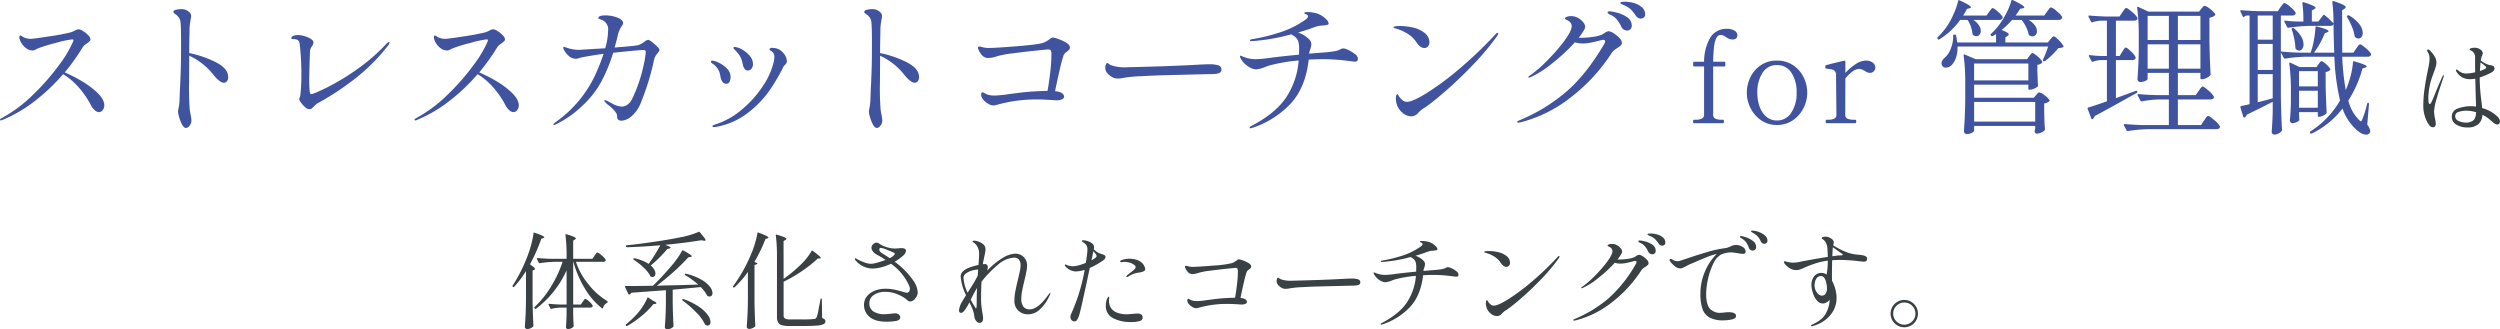<svg xmlns="http://www.w3.org/2000/svg" width="859.428" height="113.189" viewBox="0 0 859.428 113.189">
  <g id="グループ_78548" data-name="グループ 78548" transform="translate(-531 -4134.655)">
    <path id="パス_143235" data-name="パス 143235" d="M-248.184-17.172a32.29,32.29,0,0,1-4.032,5.364q-.18.252-.4.072l-.072-.036q-.252-.18-.072-.4A54.378,54.378,0,0,0-247.5-22.752a34.744,34.744,0,0,0,1.17-3.726,28.058,28.058,0,0,0,.738-3.654q.036-.324.36-.216,3.348,1.116,3.348,1.584,0,.144-.324.252l-.684.216a61.017,61.017,0,0,1-3.924,8.82,14.038,14.038,0,0,1,1.332,1.008q.4.36.4.576,0,.18-.324.324l-.5.216V-6.66q.072,4.5.288,8.244a.488.488,0,0,1-.144.36,2.955,2.955,0,0,1-.882.576,2.654,2.654,0,0,1-1.1.252.86.86,0,0,1-.576-.216.647.647,0,0,1-.252-.5q.144-2.124.252-4.122t.144-5.238Zm23.58-5.292q.144-.18.342-.486a2.851,2.851,0,0,1,.342-.45.415.415,0,0,1,.288-.144,4.12,4.12,0,0,1,1.44.972,5.993,5.993,0,0,1,1.4,1.476.622.622,0,0,1-.036.36.857.857,0,0,1-.828.4h-9.36a24.749,24.749,0,0,0,4.356,7.794,24.707,24.707,0,0,0,6.372,5.67.3.3,0,0,1,.18.252.44.44,0,0,1-.252.4A2.776,2.776,0,0,0-221.688-4.5q-.144.324-.4.108a24.4,24.4,0,0,1-5.868-6.786,35.5,35.5,0,0,1-3.924-9.162h-.072V-5.652h2.628l.648-.972q.108-.144.306-.414a3.684,3.684,0,0,1,.342-.414.415.415,0,0,1,.288-.144q.288,0,1.26.882a5.7,5.7,0,0,1,1.224,1.386l.036.144a.463.463,0,0,1-.27.432,1.4,1.4,0,0,1-.666.144h-5.8v2.2l.036,1.332q.036,1.512.144,2.664a.583.583,0,0,1-.108.36,1.785,1.785,0,0,1-.774.576,2.582,2.582,0,0,1-1.062.252.663.663,0,0,1-.54-.216.763.763,0,0,1-.18-.5q.144-1.62.216-4.176V-4.608h-1.98a14.5,14.5,0,0,0-3.2.432q-.288.072-.36-.144l-.648-1.26a.208.208,0,0,1-.036-.144q0-.18.288-.18,1.728.18,3.888.252h2.052V-17.424a34.062,34.062,0,0,1-4.428,7.272,33.948,33.948,0,0,1-6.084,5.94.283.283,0,0,1-.4-.036l-.108-.108a.27.27,0,0,1,0-.432,33.334,33.334,0,0,0,5.67-7.038,41.234,41.234,0,0,0,3.978-8.514h-2.844a36.637,36.637,0,0,0-5,.468h-.108a.3.3,0,0,1-.252-.18l-.612-1.26a.208.208,0,0,1-.036-.144q0-.18.252-.18,1.98.18,4.392.252h5.58v-1.152a55.8,55.8,0,0,0-.4-7.02v-.072q0-.288.324-.18a17.848,17.848,0,0,1,2.52.846q.72.342.72.594,0,.18-.288.36l-.612.4v6.228h6.624Zm24.264-3.708q1.872.648,1.872.972,0,.18-.432.288l-.72.18a37.578,37.578,0,0,1-2.61,2.862,40.687,40.687,0,0,1-3.078,2.79,4.879,4.879,0,0,1,1.224,1.422,2.9,2.9,0,0,1,.4,1.35,1.323,1.323,0,0,1-.27.846.889.889,0,0,1-.738.342,1.467,1.467,0,0,1-.5-.108.281.281,0,0,1-.252-.252,11.362,11.362,0,0,0-2.358-2.952,21.531,21.531,0,0,0-3.366-2.628q-.216-.18-.108-.36a.359.359,0,0,1,.36-.144,14.3,14.3,0,0,1,4.9,1.944A57,57,0,0,0-202-26.028q-6.3.54-11.484.684a.322.322,0,0,1-.324-.288V-25.7a.282.282,0,0,1,.252-.324q4.536-.468,9.63-1.224t9.342-1.62a28.294,28.294,0,0,0,5.76-1.764.208.208,0,0,1,.144-.036.311.311,0,0,1,.252.144q1.08,1.3,1.53,1.89a1.835,1.835,0,0,1,.45.846q0,.288-.576.18l-.936-.144Q-192.888-26.928-200.34-26.172Zm-.288,13.968q5.508-.108,11.628-.324a28.511,28.511,0,0,0-4.464-3.24q-.252-.108-.072-.36a.29.29,0,0,1,.4-.108,19.548,19.548,0,0,1,5.2,2,10.075,10.075,0,0,1,2.952,2.43,3.817,3.817,0,0,1,.918,2.2,1.306,1.306,0,0,1-.27.864.909.909,0,0,1-.738.324,1.85,1.85,0,0,1-.576-.108.281.281,0,0,1-.252-.252,12.748,12.748,0,0,0-2.2-2.88q-2.844.288-9.648.9V-6.48q.072,4.5.288,8.172a.488.488,0,0,1-.144.36,2.757,2.757,0,0,1-.864.558,3.05,3.05,0,0,1-1.224.234.751.751,0,0,1-.522-.216.666.666,0,0,1-.234-.5q.144-1.872.234-3.672t.126-4.536v-4.5l-11.844.864a1.65,1.65,0,0,1-.684.612.147.147,0,0,1-.108.036.255.255,0,0,1-.252-.18l-1.152-2.448a.238.238,0,0,1-.018-.234.212.212,0,0,1,.2-.09q5.436,0,9.432-.108,3.1-3.024,6.012-6.444a34.467,34.467,0,0,0,2.214-2.772,23.926,23.926,0,0,0,1.746-2.772q.18-.288.432-.108,2.916,1.512,2.916,1.98,0,.18-.432.252l-.756.108a62.023,62.023,0,0,1-4.95,4.9q-2.97,2.664-5.886,4.86ZM-206.46-7.92q.108-.288.36-.108l1.548,1.044q1.224.54,1.224.864,0,.18-.4.252l-.648.072A28.08,28.08,0,0,1-208.3-1.854a32.556,32.556,0,0,1-5.076,3.546q-.216.18-.4-.072l-.036-.072q-.18-.252.036-.4A33.007,33.007,0,0,0-210.2-2.2,21.686,21.686,0,0,0-208.044-5,18.729,18.729,0,0,0-206.46-7.92Zm12.1.864q-.252-.18-.072-.36a.365.365,0,0,1,.4-.108,22.767,22.767,0,0,1,5.364,2.664,11.745,11.745,0,0,1,3.006,2.844A4.482,4.482,0,0,1-184.752.36a1.365,1.365,0,0,1-.27.9.871.871,0,0,1-.7.324,1.92,1.92,0,0,1-.684-.18,1.228,1.228,0,0,1-.252-.252,14.967,14.967,0,0,0-3.1-4.212A37.078,37.078,0,0,0-194.364-7.056Zm22.464-9.792a33.912,33.912,0,0,1-4.572,5.256.3.3,0,0,1-.432,0l-.036-.036a.262.262,0,0,1,0-.4,52.29,52.29,0,0,0,6.084-10.8,30.167,30.167,0,0,0,1.332-3.654,29.367,29.367,0,0,0,.9-3.69q.036-.324.36-.216,3.42,1.26,3.42,1.692,0,.18-.324.288l-.684.216a52.888,52.888,0,0,1-3.816,7.884l.792.324a.465.465,0,0,1,.2.162q.054.09-.054.2a1.852,1.852,0,0,1-.9.36V-6.624q.072,4.5.288,8.244a.488.488,0,0,1-.144.36,3.767,3.767,0,0,1-.936.522,2.807,2.807,0,0,1-1.044.234.86.86,0,0,1-.576-.216.647.647,0,0,1-.252-.5q.144-2.124.252-4.122t.144-5.238Zm12.276,2.376a47.029,47.029,0,0,0,5.4-4.428,21.976,21.976,0,0,0,4.212-5.148q.18-.288.4-.072,2.772,2.016,2.772,2.484,0,.144-.36.144h-.648a41.529,41.529,0,0,1-5.238,4.176,49.5,49.5,0,0,1-6.534,3.816V-1.98a1.261,1.261,0,0,0,.468,1.116,3.442,3.442,0,0,0,1.8.324h4.176a33.578,33.578,0,0,0,4.068-.144.919.919,0,0,0,.522-.18,1.429,1.429,0,0,0,.306-.432,12.241,12.241,0,0,0,.648-2.556q.4-2.088.54-2.736l.144-.864q.036-.252.252-.252t.216.288l.108,6.408a2.686,2.686,0,0,1,.882.486.851.851,0,0,1,.234.63,1.074,1.074,0,0,1-.648.99,6.79,6.79,0,0,1-2.34.486q-1.692.144-5,.144h-4.392a9.351,9.351,0,0,1-2.556-.27A2.123,2.123,0,0,1-161.5.5a3.83,3.83,0,0,1-.4-1.908V-22.392a55.8,55.8,0,0,0-.4-7.02v-.072q0-.288.324-.18a22.383,22.383,0,0,1,2.592.864q.72.324.72.576,0,.18-.324.36l-.648.4Zm44.64.648a7.882,7.882,0,0,1,1.476,3.96,3.39,3.39,0,0,1-.846,2.106A2.34,2.34,0,0,1-116.136-6.7a1.452,1.452,0,0,1-1.008-.5,11.629,11.629,0,0,0-3.186-1.926,10.611,10.611,0,0,0-4.266-.882,6.783,6.783,0,0,0-4.05,1.08,3.382,3.382,0,0,0-1.494,2.88,3.19,3.19,0,0,0,1.332,2.736,6.84,6.84,0,0,0,4.032.972q.432,0,2.3-.18a8.777,8.777,0,0,1,1.116-.108,1.949,1.949,0,0,1,1.368.432,1.3,1.3,0,0,1,.468.972q0,1.008-1.728,1.26a21.108,21.108,0,0,1-2.988.216q-4-.036-5.868-1.692a5.261,5.261,0,0,1-1.872-4.1,4.536,4.536,0,0,1,1.044-2.988,6.494,6.494,0,0,1,2.718-1.908,9.736,9.736,0,0,1,3.546-.648,15.171,15.171,0,0,1,2.97.27q1.35.27,2.934.738a6.894,6.894,0,0,0,1.476.36.954.954,0,0,0,.774-.378,1.467,1.467,0,0,0,.306-.954,2.725,2.725,0,0,0-.216-1.008,18.335,18.335,0,0,0-6.3-7.632,15.378,15.378,0,0,1-3.474,1.278,13.018,13.018,0,0,1-2.754.378,7.477,7.477,0,0,1-3.222-.72,7.73,7.73,0,0,1-2.61-1.98,1.3,1.3,0,0,1-.36-.612q0-.216.18-.216a.94.94,0,0,1,.378.162q.27.162.414.234a18.135,18.135,0,0,0,2.376,1.044,6.753,6.753,0,0,0,2.232.468,9.011,9.011,0,0,0,2.124-.4q1.44-.4,2.88-.936-1.4-.936-2.25-1.4t-.918-.5a3.986,3.986,0,0,1-1.242-1.1,2.1,2.1,0,0,1-.45-1.206,1.652,1.652,0,0,1,.558-1.17,1.685,1.685,0,0,1,1.206-.558,1.166,1.166,0,0,1,.72.216,10.027,10.027,0,0,0,2.718,1.314,9.683,9.683,0,0,0,2.934.486l1.152-.072.9-.072q1.692,0,1.692.936a2.517,2.517,0,0,1-1.044,1.692,16.753,16.753,0,0,1-2.844,2.052A26.717,26.717,0,0,1-114.984-13.824ZM-125.5-23.112q.9.54,2.34,1.512a5.352,5.352,0,0,0,1.548-1.044.871.871,0,0,0,.216-.468q0-.216-.324-.36-1.08-.5-2.556-1.08a7.311,7.311,0,0,0-1.908-.576q-.54,0-.54.612Q-126.72-23.832-125.5-23.112ZM-67.968-9.648q.072,0,.072.108a3.048,3.048,0,0,1-.324.864,14.316,14.316,0,0,1-3.672,5.04A5.949,5.949,0,0,1-75.42-2.3a4.779,4.779,0,0,1-3.564-1.314,4.546,4.546,0,0,1-1.3-3.33,17.267,17.267,0,0,1,.306-3.132q.306-1.656.918-4.176.468-1.944.684-3.024a9.735,9.735,0,0,0,.216-1.872,2.936,2.936,0,0,0-.576-1.944,2,2,0,0,0-1.62-.684,9.036,9.036,0,0,0-5.562,2.43,37.659,37.659,0,0,0-5.67,5.85q-.144,3.06-.144,5.76,0,1.44.072,2.088.108,1.116.4,2.952a9.779,9.779,0,0,1,.216,1.728q0,1.62-1.26,1.62a1.483,1.483,0,0,1-1.08-.63A2.71,2.71,0,0,1-94.032-1.4a11.07,11.07,0,0,0-.324-1.746A12.442,12.442,0,0,0-95.076-5l-.684-1.4a17.908,17.908,0,0,1-1.656,2.772q-.648.828-1.152.828-.756,0-.756-.864a7.159,7.159,0,0,1,1.08-2.988q.9-1.548,1.332-2.232a17.62,17.62,0,0,1-1.836-6.264,2.54,2.54,0,0,1,.252-1.26,4,4,0,0,1,.9-.972,7.219,7.219,0,0,1,2.07-1.062,18.9,18.9,0,0,1,2.9-.81q.216-2.448.216-3.924a4.881,4.881,0,0,0-1.008-3.024,5.676,5.676,0,0,0-.738-.666q-.522-.414-.522-.522t.162-.162a1.074,1.074,0,0,1,.342-.054,3.133,3.133,0,0,1,.828.108A5.445,5.445,0,0,1-91.134-26.5a2.269,2.269,0,0,1,.918,1.872,6.846,6.846,0,0,1-.126,1.17q-.126.7-.306,1.422l-.144.72q-.072.36-.144.684a4.856,4.856,0,0,0-.108.576q-.036.288-.072.54a4.417,4.417,0,0,1,.612-.036.939.939,0,0,1,1.08,1.044,3.876,3.876,0,0,1-.216,1.224A25.044,25.044,0,0,1-84.2-21.744a9.005,9.005,0,0,1,4.212-1.4,4.018,4.018,0,0,1,2.88,1.134,4.008,4.008,0,0,1,1.188,3.042,11.573,11.573,0,0,1-.27,2.142q-.27,1.35-.594,2.718-.54,2.232-.828,3.708A14.35,14.35,0,0,0-77.9-7.668a4.415,4.415,0,0,0,.72,2.754A2.661,2.661,0,0,0-74.952-4q2.772,0,6.336-5Q-68.112-9.648-67.968-9.648ZM-97.776-14.8a13.915,13.915,0,0,0,1.4,5.076l.576-.9a48.2,48.2,0,0,0,2.7-4.536l.216-.468.144-2.052h-.144a7.46,7.46,0,0,0-1.89.324,6.677,6.677,0,0,0-2.088.972A1.9,1.9,0,0,0-97.776-14.8ZM-93.492-4.32q.144,0,.2-.54t.054-1.728q0-2.448.108-4.752-.936,1.512-2.16,4,.5,1.008,1.08,1.944.144.216.4.648T-93.492-4.32Zm43.38-18.648a4.248,4.248,0,0,1,.882.4.642.642,0,0,1,.27.576,1.537,1.537,0,0,1-.756,1.116,24.366,24.366,0,0,1-4.644,2.628Q-57.42-3.816-58-2.016a6.411,6.411,0,0,1-.756,1.674,1.027,1.027,0,0,1-.828.486A1.411,1.411,0,0,1-60.588-.27,1.5,1.5,0,0,1-61.02-1.4a2.49,2.49,0,0,1,.288-1.116,63.187,63.187,0,0,0,4.608-15.048,11.788,11.788,0,0,1-3.168.54,5.042,5.042,0,0,1-3.42-1.728.689.689,0,0,1-.252-.432.191.191,0,0,1,.216-.216,1.382,1.382,0,0,1,.54.18,5.12,5.12,0,0,0,2.016.4,7.612,7.612,0,0,0,2.2-.36,23.8,23.8,0,0,0,2.268-.792q.216-1.3.468-3.312a9,9,0,0,0,.072-1.116,3.137,3.137,0,0,0-.306-1.6,4.727,4.727,0,0,0-1.314-1.17q-.288-.18-.288-.36,0-.216.468-.216a4.818,4.818,0,0,1,1.026.144,5.612,5.612,0,0,1,1.1.36,4.607,4.607,0,0,1,1.188.792,1.668,1.668,0,0,1,.4,1.224,4.417,4.417,0,0,1-.072.576,6.918,6.918,0,0,0,1.512,1.188A11.358,11.358,0,0,0-50.112-22.968Zm-3.672,2.124q1.764-.972,1.764-1.476a1.124,1.124,0,0,0-.27-.648q-.27-.36-.846-1.044l-.36,1.8Zm16.92.5a3.677,3.677,0,0,1,1.134,1.26,2.782,2.782,0,0,1,.414,1.26q0,.72-1.4,1.044a9.215,9.215,0,0,1-1.008.18,9.338,9.338,0,0,0-1.3.288,9.19,9.19,0,0,0-1.188.5,6.075,6.075,0,0,0-.972.576.911.911,0,0,1-.432.144q-.18,0-.18-.144a.645.645,0,0,1,.18-.4q.18-.18.972-.792a16.389,16.389,0,0,0,1.494-1.206,1.41,1.41,0,0,0,.558-.918q0-.36-.5-.72a4.633,4.633,0,0,0-1.656-.81,6.506,6.506,0,0,0-1.62-.234,4,4,0,0,0-.72.054q-.288.054-.324.054-.5,0-.5-.288,0-.252.468-.432a7.889,7.889,0,0,1,2.7-.468,8.164,8.164,0,0,1,2.214.288A5.29,5.29,0,0,1-36.864-20.34ZM-38.088-2.556q1.332,0,1.656.576a1.2,1.2,0,0,1,.252.756A1.272,1.272,0,0,1-37.242.036a10.309,10.309,0,0,1-2.9.324A12.886,12.886,0,0,1-46.4-.99a4.62,4.62,0,0,1-2.448-4.374,5.9,5.9,0,0,1,.126-1.26,3.854,3.854,0,0,1,.234-.792,4.078,4.078,0,0,1,.324-.648q.18-.288.36-.288.144,0,.144.252l-.072.648a4.11,4.11,0,0,0-.036.576,5.045,5.045,0,0,0,.288,1.584A3.749,3.749,0,0,0-46.4-3.708,4.892,4.892,0,0,0-44.514-2.7a9.426,9.426,0,0,0,2.862.4q.4,0,1.908-.144.5-.036.936-.072T-38.088-2.556ZM-3.132-21.2a5.791,5.791,0,0,1,1.4.378,10.194,10.194,0,0,1,1.962.918q.882.54.882,1.152a.842.842,0,0,1-.216.594,4.233,4.233,0,0,1-.612.522,2.023,2.023,0,0,0-.72.792,37.713,37.713,0,0,0-.99,3.69q-.594,2.574-1.134,5.238,2.232.216,2.232,1.4,0,.36-.522.612a3.317,3.317,0,0,1-1.422.252l-1.044-.072q-.5-.036-1.6-.09t-1.854-.054a35.937,35.937,0,0,0-10.476,1.4,1.827,1.827,0,0,1-.5.072,2.724,2.724,0,0,1-1.4-.432,4.433,4.433,0,0,1-1.206-1.044,1.9,1.9,0,0,1-.486-1.152q0-.612.324-.612a.829.829,0,0,1,.324.108A5.174,5.174,0,0,0-19.026-7a6.068,6.068,0,0,0,1.6.162,27.638,27.638,0,0,0,3.456-.36l3.168-.4q2.808-.324,6.372-.4.36-1.872.666-4.518a39.246,39.246,0,0,0,.306-4.338A2.845,2.845,0,0,0-3.6-17.982q-.144-.27-.72-.27-.936.072-3.474.342t-5.292.63a23.747,23.747,0,0,0-3.726.684,8.147,8.147,0,0,1-2.2.468,2.137,2.137,0,0,1-1.386-.45,4.536,4.536,0,0,1-1.1-1.6,1.16,1.16,0,0,1-.144-.5q0-.288.36-.288a1.777,1.777,0,0,1,.54.108,6.369,6.369,0,0,0,1.62.252q1.8,0,7.11-.432a37.7,37.7,0,0,0,6.426-.828,5.191,5.191,0,0,0,1.242-.612q.45-.324.522-.36A1.248,1.248,0,0,1-3.132-21.2ZM13.032-11.052a2.633,2.633,0,0,1-1.476-.36,4.249,4.249,0,0,1-1.17-.972,2.012,2.012,0,0,1-.522-1.332,2.078,2.078,0,0,1,.162-.792q.162-.4.342-.4a.886.886,0,0,1,.324.18,2.669,2.669,0,0,0,.756.432,10.456,10.456,0,0,0,3.24.468q1.548-.036,4.716-.126t5.4-.162q4.788-.18,7.956-.36,1.836-.108,2.88-.108a7.542,7.542,0,0,1,2.2.252,1.061,1.061,0,0,1,.792,1.116q0,.864-1.476,1.008-.72.072-1.98.072l-10.44.252q-2.772.072-6.03.252a33.7,33.7,0,0,0-4.23.4A7.743,7.743,0,0,1,13.032-11.052ZM68.868-18.5a3.633,3.633,0,0,1,1.206.414,7.979,7.979,0,0,1,1.6.99,1.545,1.545,0,0,1,.72,1.116.736.736,0,0,1-.2.594.923.923,0,0,1-.594.162q-.036,0-1.26-.144a49.885,49.885,0,0,0-6.228-.468q-1.944,0-3.888.108-.792,6.948-4.5,10.926A22.827,22.827,0,0,1,46.3,1.152a1.727,1.727,0,0,1-.5.108.159.159,0,0,1-.18-.18q0-.144.36-.36,6.084-3.168,8.712-7.164a19.19,19.19,0,0,0,3.06-9.072,41.84,41.84,0,0,0-7.344,1.26l-.9.324a6.863,6.863,0,0,1-2.376.612,3.917,3.917,0,0,1-1.962-.792,4.869,4.869,0,0,1-1.746-1.872,1.226,1.226,0,0,1-.216-.54q0-.18.144-.18a1.133,1.133,0,0,1,.4.144,8.413,8.413,0,0,0,3.456.72,30.659,30.659,0,0,0,3.168-.288q2.844-.4,7.452-.828.036-.468.036-1.368a6.042,6.042,0,0,0-.27-2.088,2.8,2.8,0,0,0-1.17-1.26,2.631,2.631,0,0,0-.27-.18q-.126-.072-.234-.144A47.9,47.9,0,0,1,46.116-20.3q-.432,0-.432-.18,0-.216.432-.288a45.613,45.613,0,0,0,7.956-2.034,22.589,22.589,0,0,0,5.364-2.826q.612-.432.612-.828a.4.4,0,0,0-.18-.342,2.119,2.119,0,0,0-.468-.234q-.288-.108-.288-.18,0-.288.828-.288a10.524,10.524,0,0,1,1.836.216,4.835,4.835,0,0,1,1.548.612,5.6,5.6,0,0,1,1.314,1.044,1.619,1.619,0,0,1,.522.972q0,.216-.36.324a7.31,7.31,0,0,1-1.332.18,5.812,5.812,0,0,0-1.278.216q-.63.18-1.638.576-.576.216-2.952.936a6.8,6.8,0,0,1,2.592,1.548,1.778,1.778,0,0,1,.684,1.332,4.228,4.228,0,0,1-.324,1.4,3.861,3.861,0,0,0-.216.936l1.224-.108,2.736-.216q.972-.072,1.944-.216a5.685,5.685,0,0,0,1.368-.324q.18-.072.54-.252A1.6,1.6,0,0,1,68.868-18.5Zm19.944-.108q-1.008,0-1.944-1.44a6.91,6.91,0,0,0-2.16-2.088,11.177,11.177,0,0,0-2.844-1.26,3.736,3.736,0,0,1-.468-.144q-.18-.072-.18-.18,0-.324,1.656-.324a14,14,0,0,1,3.15.378,6.993,6.993,0,0,1,2.718,1.206,3.047,3.047,0,0,1,1.368,2.376,1.612,1.612,0,0,1-.342,1.062A1.169,1.169,0,0,1,88.812-18.612ZM81.936-5a4.6,4.6,0,0,1-.144-1.116,2.047,2.047,0,0,1,.126-.774q.126-.306.234-.306t.324.4a3.326,3.326,0,0,0,.576.756,4.2,4.2,0,0,0,.666.558,1.628,1.628,0,0,0,.882.2q1.3,0,4.716-2.088a69.359,69.359,0,0,0,7.974-5.886,101.509,101.509,0,0,0,9.126-8.694q.324-.4.576-.4a.127.127,0,0,1,.144.144,1.78,1.78,0,0,1-.36.756,63.535,63.535,0,0,1-5.832,6.948Q97.56-10.98,94.41-8.226t-4.986,4.05a5.016,5.016,0,0,1-.72.468q-.324.216-.648.468a6.057,6.057,0,0,0-.72.684,2.25,2.25,0,0,1-1.728.864,3.392,3.392,0,0,1-2.286-.99A4.306,4.306,0,0,1,81.936-5ZM138.708-30.06a7.5,7.5,0,0,1,1.944.306,5.341,5.341,0,0,1,1.98,1.008,2.271,2.271,0,0,1,.864,1.854.862.862,0,0,1-.36.756,1.3,1.3,0,0,1-.756.252,1.247,1.247,0,0,1-.666-.216,1.936,1.936,0,0,1-.594-.612,9.757,9.757,0,0,0-1.17-1.44,5.741,5.741,0,0,0-1.494-.972l-.54-.234q-.288-.126-.414-.2a.234.234,0,0,1-.126-.216q0-.18.324-.234A6.754,6.754,0,0,1,138.708-30.06Zm-4,2.376a9.888,9.888,0,0,1,1.782.324,7.646,7.646,0,0,1,2.52,1.116,2.418,2.418,0,0,1,1.17,2.088,1.169,1.169,0,0,1-.342.918,1.175,1.175,0,0,1-.81.306,1.685,1.685,0,0,1-.774-.216,1.405,1.405,0,0,1-.63-.684,10.3,10.3,0,0,0-1.08-1.764,4.277,4.277,0,0,0-1.476-1.152q-.072-.036-.342-.162a1.411,1.411,0,0,1-.4-.252.351.351,0,0,1-.126-.234Q134.208-27.684,134.712-27.684Zm-.216,4.932a2.662,2.662,0,0,1,1.188.486,6.955,6.955,0,0,1,1.422,1.152,1.86,1.86,0,0,1,.63,1.17.95.95,0,0,1-.27.7,4.944,4.944,0,0,1-.846.63,8.725,8.725,0,0,0-.81.576,3.056,3.056,0,0,0-.558.612,44.121,44.121,0,0,1-10.368,11.2A33.382,33.382,0,0,1,112.536-.18a2.023,2.023,0,0,1-.4.036q-.324,0-.324-.18,0-.144.5-.36a43.442,43.442,0,0,0,11.52-6.984,46.219,46.219,0,0,0,9.54-11.952,1.452,1.452,0,0,0,.216-.648q0-.36-.432-.36a2.5,2.5,0,0,0-.5.072q-1.8.468-2.736.648a9.892,9.892,0,0,1-1.872.18,6.128,6.128,0,0,1-1.944-.288,43.594,43.594,0,0,1-5.688,5.256,23.774,23.774,0,0,1-5.22,3.348,1.739,1.739,0,0,1-.468.144q-.144,0-.144-.108a.351.351,0,0,1,.126-.234,1.822,1.822,0,0,1,.378-.27,30.063,30.063,0,0,0,4.122-3.582,44.594,44.594,0,0,0,4.284-4.914q1.818-2.448,1.818-3.636,0-1.008-1.3-1.584-.36-.144-.36-.324,0-.216.324-.36a2.944,2.944,0,0,1,1.224-.216,3.371,3.371,0,0,1,1.692.45,4.216,4.216,0,0,1,1.278,1.08,1.913,1.913,0,0,1,.486,1.1,2.108,2.108,0,0,1-.36.936,15.334,15.334,0,0,1-1.26,1.8h.54a20.16,20.16,0,0,0,3.1-.252,7.382,7.382,0,0,0,2.2-.576l.63-.4a3.992,3.992,0,0,1,.558-.306A1.116,1.116,0,0,1,134.5-22.752Zm33.264-3.384a4.225,4.225,0,0,1,2.286.666,1.9,1.9,0,0,1,1.062,1.6.735.735,0,0,1-.234.594.888.888,0,0,1-.594.2,10.841,10.841,0,0,1-2.016-.252l-.972-.144a8.306,8.306,0,0,0-1.188-.108,7.833,7.833,0,0,0-2.07.27,8.459,8.459,0,0,0-1.422.486,6.871,6.871,0,0,0-2.646,3.168,22.959,22.959,0,0,0-1.8,5.256,24,24,0,0,0-.63,5.04q0,3.636,1.242,5.094a4.669,4.669,0,0,0,3.762,1.458l1.008-.072a13.525,13.525,0,0,1,1.656-.144q2.592,0,2.592,1.26,0,.936-1.458,1.242a14.247,14.247,0,0,1-2.934.306,9.545,9.545,0,0,1-4.7-.972,5.376,5.376,0,0,1-2.43-2.952,15.474,15.474,0,0,1-.72-5.184,19.109,19.109,0,0,1,1.6-7.758,18.36,18.36,0,0,1,4.05-5.994L160.92-23a20.477,20.477,0,0,0-2.862.936q-1.854.72-4.734,1.98l-1.548.648q-.288.144-1.26.648-.684.36-1.08.54a1.979,1.979,0,0,1-.828.18,3.147,3.147,0,0,1-1.926-.828,7.361,7.361,0,0,1-1.566-1.656.792.792,0,0,1-.18-.432.345.345,0,0,1,.108-.252.345.345,0,0,1,.252-.108.954.954,0,0,1,.468.144q.072.036.612.342a2.667,2.667,0,0,0,1.332.306,4.321,4.321,0,0,0,.612-.072l2.2-.72q4.032-1.368,7.4-2.358a39.969,39.969,0,0,1,6.21-1.35,4.454,4.454,0,0,0,1.044-.27q.5-.2.648-.27A4.426,4.426,0,0,1,167.76-26.136Zm9.72-.4a1.182,1.182,0,0,1-.666-.234,1.671,1.671,0,0,1-.558-.7,6.291,6.291,0,0,0-.918-1.494,5.99,5.99,0,0,0-1.35-1.1q-.216-.144-.45-.27a2.842,2.842,0,0,1-.4-.252.35.35,0,0,1-.162-.27q0-.216.432-.216a6.751,6.751,0,0,1,2.034.414,6.925,6.925,0,0,1,2.2,1.188,2.289,2.289,0,0,1,.954,1.818,1,1,0,0,1-.342.864A1.272,1.272,0,0,1,177.48-26.532Zm-3.96,2.34a1.491,1.491,0,0,1-.756-.234,1.348,1.348,0,0,1-.576-.774,7.054,7.054,0,0,0-.882-1.782,4.751,4.751,0,0,0-1.386-1.278q-.108-.072-.342-.216a1.937,1.937,0,0,1-.342-.252.311.311,0,0,1-.108-.216q0-.252.36-.252a7.407,7.407,0,0,1,1.71.432,8.266,8.266,0,0,1,2.412,1.26,2.486,2.486,0,0,1,1.1,2.052,1.194,1.194,0,0,1-.36.936A1.2,1.2,0,0,1,173.52-24.192Zm37.548,1.548a4.2,4.2,0,0,1,1.368.45.925.925,0,0,1,.432.846q0,.972-1.188.972-.036,0-1.4-.144a59.476,59.476,0,0,0-6.588-.468q-1.476,0-2.844.108-.072,3.1-.072,4.716,0,1.728.036,2.376a12.383,12.383,0,0,1,1.134,2.862,11.167,11.167,0,0,1,.414,2.826,8.886,8.886,0,0,1-1.4,5.076A10.582,10.582,0,0,1,197.676.2a12.8,12.8,0,0,1-3.456,1.53,1.526,1.526,0,0,1-.36.072q-.252,0-.252-.18,0-.252.4-.4Q197.64-.4,198.81-2.862a10.327,10.327,0,0,0,1.17-4.3v-.18a2.358,2.358,0,0,1-.954.864,2.683,2.683,0,0,1-1.314.468,2.549,2.549,0,0,1-1.818-.738,5.589,5.589,0,0,1-1.242-1.782,10.708,10.708,0,0,1-.684-1.98,8.189,8.189,0,0,1-.252-1.908,4.645,4.645,0,0,1,.918-2.9,3.049,3.049,0,0,1,2.574-1.206,2.876,2.876,0,0,1,1.728.576,24.137,24.137,0,0,0,.4-4.788,23.05,23.05,0,0,0-3.942.846,38,38,0,0,0-4.194,1.6q-.792.36-1.4.576a4.208,4.208,0,0,1-1.4.216,4.092,4.092,0,0,1-2.052-.576,6.606,6.606,0,0,1-1.44-1.152q-.648-.684-.648-1.044,0-.216.252-.216a3.669,3.669,0,0,1,.972.18,9.6,9.6,0,0,0,1.872.252,11.586,11.586,0,0,0,2.592-.324q1.368-.288,4.122-.774t5.274-.882q-.072-2.124-.144-2.952a4.339,4.339,0,0,0-.4-1.674,3.1,3.1,0,0,0-.756-1.1,5.43,5.43,0,0,0-.522-.4q-.27-.18-.27-.288,0-.252.45-.4a2.884,2.884,0,0,1,.882-.144,2.928,2.928,0,0,1,1.26.288q1.548.684,1.548,1.728a8.138,8.138,0,0,1-.18.972,24.839,24.839,0,0,0,5.472,2.664,14.448,14.448,0,0,0,1.872.414q.864.126,1.512.162A8.974,8.974,0,0,1,211.068-22.644Zm-7.74.108q.18,0,.522-.018a2.068,2.068,0,0,0,.5-.072q.162-.054.162-.162,0-.144-.234-.288a1.922,1.922,0,0,1-.306-.216l-2.88-2.052q-.108,1.008-.18,3.1Q202.536-22.5,203.328-22.536ZM197.316-8.712a1.518,1.518,0,0,0,1.242-.612,3.272,3.272,0,0,0,.486-2.016,7.98,7.98,0,0,0-.5-2.7q-.5-1.4-1.584-1.4a1.8,1.8,0,0,0-1.566.9,4.25,4.25,0,0,0-.594,2.376,3.955,3.955,0,0,0,.792,2.358A2.189,2.189,0,0,0,197.316-8.712ZM225.648,2.16a4.66,4.66,0,0,1-2.358-.63,4.634,4.634,0,0,1-1.728-1.71,4.63,4.63,0,0,1-.63-2.376,4.564,4.564,0,0,1,.63-2.34,4.634,4.634,0,0,1,1.728-1.71,4.66,4.66,0,0,1,2.358-.63,4.564,4.564,0,0,1,2.34.63A4.674,4.674,0,0,1,229.7-4.9a4.564,4.564,0,0,1,.63,2.34A4.63,4.63,0,0,1,229.7-.18a4.674,4.674,0,0,1-1.71,1.71A4.564,4.564,0,0,1,225.648,2.16Zm0-.9a3.678,3.678,0,0,0,2.7-1.116,3.678,3.678,0,0,0,1.116-2.7,3.636,3.636,0,0,0-1.116-2.664,3.678,3.678,0,0,0-2.7-1.116,3.678,3.678,0,0,0-2.7,1.116,3.636,3.636,0,0,0-1.116,2.664,3.678,3.678,0,0,0,1.116,2.7A3.678,3.678,0,0,0,225.648,1.26Z" transform="translate(960 4245)" fill="#394144"/>
    <g id="グループ_313" data-name="グループ 313" transform="translate(-23 735)">
      <path id="パス_143236" data-name="パス 143236" d="M30.42-3.384a2.777,2.777,0,0,1,1.008,1.8,1.145,1.145,0,0,1-.252.72.785.785,0,0,1-.648.324,1.739,1.739,0,0,1-.972-.342,9.679,9.679,0,0,1-1.008-.792q-.5-.45-.756-.666a9.76,9.76,0,0,0-1.476-1.044q-.5-.288-.936-.5a4.46,4.46,0,0,1-1.368,3.2A5.557,5.557,0,0,1,20.16.468a7.048,7.048,0,0,1-3.708-.954A3.036,3.036,0,0,1,14.868-3.24a2.845,2.845,0,0,1,2.2-2.844A12.833,12.833,0,0,1,21.24-6.84a11.894,11.894,0,0,1,1.944.144q0-.936-.036-1.908t-.072-1.872l-.144-5.832q-.324.072-.972.144a6.206,6.206,0,0,1-.792.036,5.572,5.572,0,0,1-2.682-.594,5.93,5.93,0,0,1-2.034-2,.823.823,0,0,1-.18-.468q0-.252.216-.252a.742.742,0,0,1,.342.162,2.6,2.6,0,0,1,.306.234,5.583,5.583,0,0,0,1.134.684,3.969,3.969,0,0,0,1.638.288A16.415,16.415,0,0,0,22.9-18.5q-.036-1.224-.036-3.42V-23.76a2.376,2.376,0,0,0-1.548-2.268q-.324-.18-.324-.324,0-.216.414-.4a3.794,3.794,0,0,1,1.386-.18,3.088,3.088,0,0,1,1.89.63,1.7,1.7,0,0,1,.846,1.278,5.7,5.7,0,0,1-.216.72,4.392,4.392,0,0,0-.36.972q-.144.684-.144.756a8.1,8.1,0,0,0,2.7,1.512q.324.072.882.18a2.3,2.3,0,0,1,.774.252.7.7,0,0,1,.288.432,1.471,1.471,0,0,1,.072.468q0,.792-1.4,1.512A28.708,28.708,0,0,1,24.444-16.7v.216a66.075,66.075,0,0,0,.612,8.064q.072.54.252,2.232A11.847,11.847,0,0,1,30.42-3.384ZM12.024-17.46q.108,0,.108.18a1.713,1.713,0,0,1-.108.468q-1.332,3.78-2.3,7.128a20.034,20.034,0,0,0-.972,4.716,17.449,17.449,0,0,0,.324,2.34A12.91,12.91,0,0,1,9.36-.792a1.387,1.387,0,0,1-.252.846A.805.805,0,0,1,8.424.4a1.393,1.393,0,0,1-1.08-.432A8.123,8.123,0,0,1,6.408-1.4,12.124,12.124,0,0,1,5.076-7.7a36.942,36.942,0,0,1,.378-4.824q.378-2.808.954-5.616.144-.648.18-.936.252-1.116.432-2.178a11.134,11.134,0,0,0,.18-1.818,5.151,5.151,0,0,0-.126-1.332,6.7,6.7,0,0,0-.594-1.26.829.829,0,0,1-.108-.324.382.382,0,0,1,.09-.252.29.29,0,0,1,.234-.108,1.154,1.154,0,0,1,.612.324,9.956,9.956,0,0,1,1.566,1.962,4.151,4.151,0,0,1,.7,2.178,5.336,5.336,0,0,1-.234,1.512q-.234.792-.738,2.124l-.5,1.368a22.494,22.494,0,0,0-.972,3.762A21.678,21.678,0,0,0,6.8-9.54q0,1.98.468,1.98.288,0,.7-.882T9.18-11.3q1.188-2.988,2.484-5.8Q11.808-17.46,12.024-17.46Zm12.492-1.476q2.2-.72,2.2-1.224,0-.18-.486-.594t-.882-.7q-.4-.288-.612-.468ZM19.764-1.188a4.024,4.024,0,0,0,2.376-.684q.972-.684,1.08-2.88a11.445,11.445,0,0,0-3.348-.54,8.1,8.1,0,0,0-2.646.414A1.506,1.506,0,0,0,16.02-3.42a1.782,1.782,0,0,0,1.242,1.692A6.226,6.226,0,0,0,19.764-1.188Z" transform="translate(1382 3443)" fill="#394144"/>
      <path id="パス_143237" data-name="パス 143237" d="M27.25-17.45a48.964,48.964,0,0,1,6,3.075A27.874,27.874,0,0,1,38.625-10.3Q40.85-8.1,40.85-6.1a2.519,2.519,0,0,1-.55,1.6,1.579,1.579,0,0,1-1.25.7,2.3,2.3,0,0,1-1.45-.625A5.712,5.712,0,0,1,36.25-6.2a30.813,30.813,0,0,0-4.325-6.25,23,23,0,0,0-5.225-4.4,67.074,67.074,0,0,1-9.65,9.175A48.7,48.7,0,0,1,5.7-1.05a1.152,1.152,0,0,1-.4.1Q5-.95,5-1.2q0-.2.5-.5a47.537,47.537,0,0,0,10.775-8,77.723,77.723,0,0,0,9-10.25A39.779,39.779,0,0,0,30.15-28.1l.1-.4q0-.3-.5-.3a35.413,35.413,0,0,0-5.7,1.25A48.891,48.891,0,0,0,17.8-25.6q-.2.1-.65.35a1.928,1.928,0,0,1-.95.25,3.641,3.641,0,0,1-2.3-.825,6.237,6.237,0,0,1-1.65-1.925,4,4,0,0,1-.6-1.75q0-.65.35-.65a1.64,1.64,0,0,1,.625.325A4.3,4.3,0,0,0,13.7-29.3a5.252,5.252,0,0,0,1.85.3q1.05,0,6.6-.875A71.691,71.691,0,0,0,29.2-31.2a6.7,6.7,0,0,0,1.55-.65A4.693,4.693,0,0,1,32-32.3a3.461,3.461,0,0,1,1.525.625,8.583,8.583,0,0,1,1.8,1.45A2.3,2.3,0,0,1,36.1-28.8a.83.83,0,0,1-.3.625q-.3.275-1,.825a4.228,4.228,0,0,0-1.3,1.15A74.3,74.3,0,0,1,27.25-17.45Zm42.8-6.65a35.621,35.621,0,0,1,9.25,3.2q4.15,2.15,4.15,5.05a2.223,2.223,0,0,1-.425,1.4,1.3,1.3,0,0,1-1.075.55q-1.35,0-3.55-2.7a22.7,22.7,0,0,0-8.35-6.6v.85L70-14.15a95.152,95.152,0,0,0,.25,9.75q.05.35.3,1.575A10.262,10.262,0,0,1,70.8-.9,2.684,2.684,0,0,1,70.15.875a1.736,1.736,0,0,1-1.2.775q-.7,0-1.325-1.125A11.8,11.8,0,0,1,66.6-2.025,8.826,8.826,0,0,1,66.2-4a7.436,7.436,0,0,1,.2-1.225,17.37,17.37,0,0,0,.3-2.425l.15-4.05q.1-1.5.15-2.925t.1-2.675q.15-3.35.15-10.2,0-5.5-.2-7.25a3.388,3.388,0,0,0-.6-1.625,5.028,5.028,0,0,0-.875-.9Q65.15-37.6,65-37.7q-.4-.3-.4-.5,0-.6.95-.8a8.749,8.749,0,0,1,1.8-.2,3.793,3.793,0,0,1,2.8,1.1,1.777,1.777,0,0,1,.55,1.3,3.106,3.106,0,0,1-.05.6q-.05.25-.1.45-.05.25-.225,1.4a17.026,17.026,0,0,0-.175,2.55v1.05Q70.05-27.95,70.05-24.1Zm41.3,19.3a2.324,2.324,0,0,1-1.45-.7,9.156,9.156,0,0,1-1.425-1.575,2.9,2.9,0,0,1-.625-1.175,1.515,1.515,0,0,1,.175-.575,2.622,2.622,0,0,0,.225-.825,59.136,59.136,0,0,0,.35-7.25,84.974,84.974,0,0,0-.6-10.5q-.15-1.5-2.05-1.5a2.809,2.809,0,0,1-.55-.05q-.25-.05-.25-.2,0-.6.75-.875a4.468,4.468,0,0,1,1.55-.275,8.327,8.327,0,0,1,2.125.35A8.217,8.217,0,0,1,111.8-29q.95.6.95,1.25a2.155,2.155,0,0,1-.45,1.2,7.8,7.8,0,0,0-.55,1,3.315,3.315,0,0,0-.2,1.3l-.1,2.65q-.15,5.55-.15,6.4,0,2.4.15,4.15a2.546,2.546,0,0,0,.175.775.434.434,0,0,0,.425.275q.7,0,5.125-2.15a80.454,80.454,0,0,0,10.075-6.025,65.439,65.439,0,0,0,10.6-9.125q.6-.6.9-.6.15,0,.15.25a2.085,2.085,0,0,1-.55,1.05,65.362,65.362,0,0,1-12.925,12.525A93.764,93.764,0,0,1,114.2-6.85a5.692,5.692,0,0,0-1.2,1,5.653,5.653,0,0,1-.825.775A1.364,1.364,0,0,1,111.35-4.8Zm58.4-12.65a48.963,48.963,0,0,1,6,3.075,27.874,27.874,0,0,1,5.375,4.075q2.225,2.2,2.225,4.2a2.519,2.519,0,0,1-.55,1.6,1.579,1.579,0,0,1-1.25.7,2.3,2.3,0,0,1-1.45-.625A5.712,5.712,0,0,1,178.75-6.2a30.813,30.813,0,0,0-4.325-6.25,23,23,0,0,0-5.225-4.4,67.074,67.074,0,0,1-9.65,9.175A48.7,48.7,0,0,1,148.2-1.05a1.152,1.152,0,0,1-.4.1q-.3,0-.3-.25,0-.2.5-.5a47.537,47.537,0,0,0,10.775-8,77.721,77.721,0,0,0,9-10.25,39.778,39.778,0,0,0,4.875-8.15l.1-.4q0-.3-.5-.3a35.412,35.412,0,0,0-5.7,1.25,48.891,48.891,0,0,0-6.25,1.95q-.2.1-.65.35a1.928,1.928,0,0,1-.95.25,3.641,3.641,0,0,1-2.3-.825,6.237,6.237,0,0,1-1.65-1.925,4,4,0,0,1-.6-1.75q0-.65.35-.65a1.64,1.64,0,0,1,.625.325,4.3,4.3,0,0,0,1.075.525,5.252,5.252,0,0,0,1.85.3q1.05,0,6.6-.875A71.691,71.691,0,0,0,171.7-31.2a6.7,6.7,0,0,0,1.55-.65,4.693,4.693,0,0,1,1.25-.45,3.461,3.461,0,0,1,1.525.625,8.583,8.583,0,0,1,1.8,1.45A2.3,2.3,0,0,1,178.6-28.8a.83.83,0,0,1-.3.625q-.3.275-1,.825A4.228,4.228,0,0,0,176-26.2,74.3,74.3,0,0,1,169.75-17.45Zm58.05-11.2q.55,0,2.225,1.475T231.7-25.2a1.6,1.6,0,0,1-.45.9q-.45.55-.6.75a4.475,4.475,0,0,0-.75,1.5A85.3,85.3,0,0,1,225.45-7.4a11.952,11.952,0,0,1-3.425,5.1A5.931,5.931,0,0,1,218.65-.85a1.719,1.719,0,0,1-1.075-.325A1.208,1.208,0,0,1,217.15-2.2a2.289,2.289,0,0,0-.175-1,6.839,6.839,0,0,0-.625-.95,13.9,13.9,0,0,0-2.3-2.15,8.072,8.072,0,0,1-.85-.75q-.45-.45-.45-.65t.25-.2a1.888,1.888,0,0,1,.65.2q.1.05,1.95,1.025a7.119,7.119,0,0,0,3.2.975,3.753,3.753,0,0,0,1.75-.55,5.024,5.024,0,0,0,1.85-2.3,47.646,47.646,0,0,0,2.725-7,53.907,53.907,0,0,0,1.45-5.875A24.319,24.319,0,0,0,227-24.55q0-.6-.85-.6-1.5,0-10.35.95a57.643,57.643,0,0,1-4.05,9.85,32.736,32.736,0,0,1-7,8.775A34.982,34.982,0,0,1,196.2.35a1.919,1.919,0,0,1-.75.25q-.2,0-.2-.15,0-.25.6-.7A41.244,41.244,0,0,0,210-17.4q1.45-3.3,2.5-6.45l-1.8.25q-4.75.75-6.2,1.1-.3.1-.75.225a3.031,3.031,0,0,1-.8.125,3.41,3.41,0,0,1-2.225-.8,6.893,6.893,0,0,1-1.55-1.75,3.468,3.468,0,0,1-.575-1.25q0-.25.3-.25a2,2,0,0,1,.525.125l.675.225a13.529,13.529,0,0,0,4,.65l4.65-.3,4.3-.25a22.781,22.781,0,0,0,1-6.15,3.46,3.46,0,0,0-2.15-3.6l-1.1-.4a.339.339,0,0,1-.1-.25q0-.9,2.55-.9a11.122,11.122,0,0,1,3.975.75q1.975.75,1.975,1.9a1.717,1.717,0,0,1-.4.95,9.31,9.31,0,0,0-1.15,2.25,13.837,13.837,0,0,0-.4,1.6L216.3-26q6.85-.55,8-.8a5.943,5.943,0,0,0,2.15-1.15l.6-.4A1.458,1.458,0,0,1,227.8-28.65ZM262.05-18.1a1.328,1.328,0,0,1-1.05-.55,3.565,3.565,0,0,1-.65-1.6,10.893,10.893,0,0,0-.775-2.45,10.065,10.065,0,0,0-1.975-2.5q-.45-.45-.45-.7,0-.3.4-.3a5.725,5.725,0,0,1,2.45.825,9.193,9.193,0,0,1,2.7,2.175,4.338,4.338,0,0,1,1.15,2.85,2.546,2.546,0,0,1-.5,1.6A1.566,1.566,0,0,1,262.05-18.1ZM250.45,1.35a.711.711,0,0,1-.4-.1q-.15-.1-.15-.2,0-.3.95-.6A26.229,26.229,0,0,0,259.8-4.5a36.92,36.92,0,0,0,7.2-7.875,26,26,0,0,0,3.9-8.325,9.813,9.813,0,0,0,.3-2.1,2.191,2.191,0,0,0-.8-1.8q-.2-.15-.525-.375t-.325-.375a.452.452,0,0,1,.25-.4,1.049,1.049,0,0,1,.55-.15,6.915,6.915,0,0,1,1.75.25,4.851,4.851,0,0,1,2.3,1.675,4.184,4.184,0,0,1,1.1,2.675,1.251,1.251,0,0,1-.15.65,3.161,3.161,0,0,1-.475.575,3.161,3.161,0,0,0-.475.575,2.546,2.546,0,0,0-.275.475q-.125.275-.275.575a67.439,67.439,0,0,1-4.425,7.375,35.428,35.428,0,0,1-7.1,7.35A24.709,24.709,0,0,1,251.55,1.2,4.565,4.565,0,0,1,250.45,1.35Zm4.25-14.9q-1.45,0-1.95-2.05-.05-.25-.225-1.2a5.4,5.4,0,0,0-.825-1.95,6.029,6.029,0,0,0-1.8-1.75q-.5-.35-.5-.6,0-.4.55-.4a6.6,6.6,0,0,1,2.1.7,9.524,9.524,0,0,1,2.825,1.975A4.133,4.133,0,0,1,256.15-15.8a3.417,3.417,0,0,1-.35,1.55A1.156,1.156,0,0,1,254.7-13.55ZM307.55-24.1a35.621,35.621,0,0,1,9.25,3.2q4.15,2.15,4.15,5.05a2.223,2.223,0,0,1-.425,1.4,1.3,1.3,0,0,1-1.075.55q-1.35,0-3.55-2.7a22.7,22.7,0,0,0-8.35-6.6v.85l-.05,8.2a95.154,95.154,0,0,0,.25,9.75q.05.35.3,1.575A10.262,10.262,0,0,1,308.3-.9a2.684,2.684,0,0,1-.65,1.775,1.736,1.736,0,0,1-1.2.775q-.7,0-1.325-1.125a11.8,11.8,0,0,1-1.025-2.55A8.826,8.826,0,0,1,303.7-4a7.436,7.436,0,0,1,.2-1.225,17.372,17.372,0,0,0,.3-2.425l.15-4.05q.1-1.5.15-2.925t.1-2.675q.15-3.35.15-10.2,0-5.5-.2-7.25a3.389,3.389,0,0,0-.6-1.625,5.029,5.029,0,0,0-.875-.9q-.425-.325-.575-.425-.4-.3-.4-.5,0-.6.95-.8a8.749,8.749,0,0,1,1.8-.2,3.793,3.793,0,0,1,2.8,1.1,1.777,1.777,0,0,1,.55,1.3,3.1,3.1,0,0,1-.05.6q-.05.25-.1.45-.05.25-.225,1.4a17.026,17.026,0,0,0-.175,2.55v1.05Q307.55-27.95,307.55-24.1Zm59.35-5.35a8.042,8.042,0,0,1,1.95.525,14.159,14.159,0,0,1,2.725,1.275q1.225.75,1.225,1.6a1.169,1.169,0,0,1-.3.825,5.878,5.878,0,0,1-.85.725,2.809,2.809,0,0,0-1,1.1,52.386,52.386,0,0,0-1.375,5.125Q368.45-14.7,367.7-11q3.1.3,3.1,1.95,0,.5-.725.85a4.608,4.608,0,0,1-1.975.35l-1.45-.1q-.7-.05-2.225-.125T361.85-8.15A49.913,49.913,0,0,0,347.3-6.2a2.537,2.537,0,0,1-.7.1,3.784,3.784,0,0,1-1.95-.6,6.157,6.157,0,0,1-1.675-1.45,2.633,2.633,0,0,1-.675-1.6q0-.85.45-.85a1.151,1.151,0,0,1,.45.15,7.185,7.185,0,0,0,1.625.725,8.428,8.428,0,0,0,2.225.225,38.386,38.386,0,0,0,4.8-.5l4.4-.55q3.9-.45,8.85-.55.5-2.6.925-6.275a54.5,54.5,0,0,0,.425-6.025,3.951,3.951,0,0,0-.2-1.575q-.2-.375-1-.375-1.3.1-4.825.475t-7.35.875a32.982,32.982,0,0,0-5.175.95,11.315,11.315,0,0,1-3.05.65,2.968,2.968,0,0,1-1.925-.625A6.3,6.3,0,0,1,341.4-25.25a1.611,1.611,0,0,1-.2-.7q0-.4.5-.4a2.468,2.468,0,0,1,.75.15,8.846,8.846,0,0,0,2.25.35q2.5,0,9.875-.6T363.5-27.6a7.209,7.209,0,0,0,1.725-.85q.625-.45.725-.5A1.733,1.733,0,0,1,366.9-29.45Zm22.45,14.1a3.657,3.657,0,0,1-2.05-.5,5.9,5.9,0,0,1-1.625-1.35,2.794,2.794,0,0,1-.725-1.85,2.886,2.886,0,0,1,.225-1.1q.225-.55.475-.55a1.23,1.23,0,0,1,.45.25,3.708,3.708,0,0,0,1.05.6,14.522,14.522,0,0,0,4.5.65q2.15-.05,6.55-.175t7.5-.225q6.65-.25,11.05-.5,2.55-.15,4-.15a10.474,10.474,0,0,1,3.05.35,1.474,1.474,0,0,1,1.1,1.55q0,1.2-2.05,1.4-1,.1-2.75.1l-14.5.35q-3.85.1-8.375.35a46.8,46.8,0,0,0-5.875.55A10.755,10.755,0,0,1,389.35-15.35ZM466.9-25.7a5.046,5.046,0,0,1,1.675.575A11.082,11.082,0,0,1,470.8-23.75a2.146,2.146,0,0,1,1,1.55,1.022,1.022,0,0,1-.275.825,1.282,1.282,0,0,1-.825.225q-.05,0-1.75-.2A69.285,69.285,0,0,0,460.3-22q-2.7,0-5.4.15-1.1,9.65-6.25,15.175A31.7,31.7,0,0,1,435.55,1.6a2.4,2.4,0,0,1-.7.15.221.221,0,0,1-.25-.25q0-.2.5-.5,8.45-4.4,12.1-9.95a26.653,26.653,0,0,0,4.25-12.6,58.112,58.112,0,0,0-10.2,1.75l-1.25.45a9.533,9.533,0,0,1-3.3.85,5.44,5.44,0,0,1-2.725-1.1,6.762,6.762,0,0,1-2.425-2.6,1.7,1.7,0,0,1-.3-.75q0-.25.2-.25a1.573,1.573,0,0,1,.55.2,11.685,11.685,0,0,0,4.8,1,42.581,42.581,0,0,0,4.4-.4q3.95-.55,10.35-1.15.05-.65.05-1.9a8.391,8.391,0,0,0-.375-2.9A3.892,3.892,0,0,0,449.6-30.1a3.655,3.655,0,0,0-.375-.25q-.175-.1-.325-.2a66.521,66.521,0,0,1-13.6,2.35q-.6,0-.6-.25,0-.3.6-.4a63.352,63.352,0,0,0,11.05-2.825A31.373,31.373,0,0,0,453.8-35.6q.85-.6.85-1.15a.55.55,0,0,0-.25-.475,2.942,2.942,0,0,0-.65-.325q-.4-.15-.4-.25,0-.4,1.15-.4a14.616,14.616,0,0,1,2.55.3,6.716,6.716,0,0,1,2.15.85,7.776,7.776,0,0,1,1.825,1.45,2.249,2.249,0,0,1,.725,1.35q0,.3-.5.45a10.154,10.154,0,0,1-1.85.25,8.072,8.072,0,0,0-1.775.3q-.875.25-2.275.8-.8.3-4.1,1.3a9.45,9.45,0,0,1,3.6,2.15,2.47,2.47,0,0,1,.95,1.85,5.873,5.873,0,0,1-.45,1.95,5.364,5.364,0,0,0-.3,1.3l1.7-.15,3.8-.3q1.35-.1,2.7-.3a7.9,7.9,0,0,0,1.9-.45q.25-.1.75-.35A2.219,2.219,0,0,1,466.9-25.7Zm27.7-.15q-1.4,0-2.7-2a9.6,9.6,0,0,0-3-2.9,15.524,15.524,0,0,0-3.95-1.75,5.188,5.188,0,0,1-.65-.2q-.25-.1-.25-.25,0-.45,2.3-.45a19.449,19.449,0,0,1,4.375.525A9.712,9.712,0,0,1,494.5-31.2a4.231,4.231,0,0,1,1.9,3.3,2.239,2.239,0,0,1-.475,1.475A1.624,1.624,0,0,1,494.6-25.85Zm-9.55,18.9a6.382,6.382,0,0,1-.2-1.55,2.844,2.844,0,0,1,.175-1.075Q485.2-10,485.35-10t.45.55a4.62,4.62,0,0,0,.8,1.05,5.833,5.833,0,0,0,.925.775,2.261,2.261,0,0,0,1.225.275q1.8,0,6.55-2.9a96.334,96.334,0,0,0,11.075-8.175A140.982,140.982,0,0,0,519.05-30.5q.45-.55.8-.55a.177.177,0,0,1,.2.2,2.472,2.472,0,0,1-.5,1.05,88.238,88.238,0,0,1-8.1,9.65q-4.7,4.9-9.075,8.725T495.45-5.8a6.967,6.967,0,0,1-1,.65q-.45.3-.9.65a8.414,8.414,0,0,0-1,.95,3.126,3.126,0,0,1-2.4,1.2,4.712,4.712,0,0,1-3.175-1.375A5.98,5.98,0,0,1,485.05-6.95Zm78.85-34.8a10.415,10.415,0,0,1,2.7.425,7.417,7.417,0,0,1,2.75,1.4,3.154,3.154,0,0,1,1.2,2.575,1.2,1.2,0,0,1-.5,1.05,1.8,1.8,0,0,1-1.05.35,1.732,1.732,0,0,1-.925-.3,2.688,2.688,0,0,1-.825-.85,13.552,13.552,0,0,0-1.625-2,7.974,7.974,0,0,0-2.075-1.35q-.35-.15-.75-.325t-.575-.275a.324.324,0,0,1-.175-.3q0-.25.45-.325A9.382,9.382,0,0,1,563.9-41.75Zm-5.55,3.3a13.734,13.734,0,0,1,2.475.45,10.619,10.619,0,0,1,3.5,1.55,3.358,3.358,0,0,1,1.625,2.9,1.623,1.623,0,0,1-.475,1.275,1.631,1.631,0,0,1-1.125.425,2.34,2.34,0,0,1-1.075-.3,1.952,1.952,0,0,1-.875-.95,14.309,14.309,0,0,0-1.5-2.45,5.94,5.94,0,0,0-2.05-1.6q-.1-.05-.475-.225a1.959,1.959,0,0,1-.55-.35.488.488,0,0,1-.175-.325Q557.65-38.45,558.35-38.45Zm-.3,6.85a3.7,3.7,0,0,1,1.65.675,9.658,9.658,0,0,1,1.975,1.6,2.583,2.583,0,0,1,.875,1.625,1.319,1.319,0,0,1-.375.975A6.867,6.867,0,0,1,561-25.85a12.116,12.116,0,0,0-1.125.8,4.245,4.245,0,0,0-.775.85A61.28,61.28,0,0,1,544.7-8.65a46.365,46.365,0,0,1-17.15,8.4A2.809,2.809,0,0,1,527-.2q-.45,0-.45-.25,0-.2.7-.5a60.337,60.337,0,0,0,16-9.7q7-5.95,13.25-16.6a2.016,2.016,0,0,0,.3-.9q0-.5-.6-.5a3.465,3.465,0,0,0-.7.1q-2.5.65-3.8.9a13.739,13.739,0,0,1-2.6.25,8.511,8.511,0,0,1-2.7-.4,60.55,60.55,0,0,1-7.9,7.3,33.019,33.019,0,0,1-7.25,4.65,2.414,2.414,0,0,1-.65.2q-.2,0-.2-.15a.488.488,0,0,1,.175-.325,2.529,2.529,0,0,1,.525-.375,41.75,41.75,0,0,0,5.725-4.975,61.939,61.939,0,0,0,5.95-6.825q2.525-3.4,2.525-5.05,0-1.4-1.8-2.2-.5-.2-.5-.45,0-.3.45-.5a4.089,4.089,0,0,1,1.7-.3,4.681,4.681,0,0,1,2.35.625,5.855,5.855,0,0,1,1.775,1.5,2.657,2.657,0,0,1,.675,1.525,2.928,2.928,0,0,1-.5,1.3,21.3,21.3,0,0,1-1.75,2.5h.75a28,28,0,0,0,4.3-.35,10.253,10.253,0,0,0,3.05-.8l.875-.55a5.547,5.547,0,0,1,.775-.425A1.549,1.549,0,0,1,558.05-31.6Zm40.638-.828a4.638,4.638,0,0,1,2.618.638,1.854,1.854,0,0,1,.946,1.562,1.371,1.371,0,0,1-.418,1.078,1.688,1.688,0,0,1-1.166.374,3.144,3.144,0,0,1-1.188-.2,6.973,6.973,0,0,1-1.1-.594,5.737,5.737,0,0,0-.9-.55,2.408,2.408,0,0,0-1.034-.2q-1.584,0-2.156,3.608a52.887,52.887,0,0,0-.352,5.588h3.828a.311.311,0,0,1,.352.352v.924a.311.311,0,0,1-.352.352h-3.828V-3.036a1.471,1.471,0,0,0,.77,1.5,4.98,4.98,0,0,0,2.046.352h.572q.308,0,.308.616,0,.572-.308.572H587.38q-.352,0-.352-.572,0-.616.352-.616h.572a4.874,4.874,0,0,0,2.068-.374,1.468,1.468,0,0,0,.792-1.474V-19.492h-3.388a.311.311,0,0,1-.352-.352v-.924a.311.311,0,0,1,.352-.352h3.388A16.812,16.812,0,0,1,592.88-29.3,6.323,6.323,0,0,1,598.688-32.428ZM615.848.616a9.3,9.3,0,0,1-5.478-1.65,10.962,10.962,0,0,1-3.608-4.2,11.658,11.658,0,0,1-1.254-5.192A12.2,12.2,0,0,1,606.74-15.8a10.3,10.3,0,0,1,3.586-4.136,9.655,9.655,0,0,1,5.522-1.584,9.76,9.76,0,0,1,5.544,1.584,10.4,10.4,0,0,1,3.63,4.136,12.019,12.019,0,0,1,1.254,5.368,11.658,11.658,0,0,1-1.254,5.192,10.9,10.9,0,0,1-3.63,4.2A9.477,9.477,0,0,1,615.848.616Zm0-1.54A5.683,5.683,0,0,0,620.8-3.63a11.892,11.892,0,0,0,1.826-6.8,12,12,0,0,0-1.8-6.93,5.717,5.717,0,0,0-4.972-2.618,5.665,5.665,0,0,0-4.928,2.64,12.017,12.017,0,0,0-1.8,6.908,13.668,13.668,0,0,0,.814,4.818,7.937,7.937,0,0,0,2.332,3.432A5.455,5.455,0,0,0,615.848-.924Zm30.668-20.592a3.673,3.673,0,0,1,2.244.682,2.077,2.077,0,0,1,.924,1.738,1.7,1.7,0,0,1-.55,1.276,1.921,1.921,0,0,1-1.386.528,3.313,3.313,0,0,1-1.672-.66q-.66-.352-1.056-.528a2.143,2.143,0,0,0-.88-.176,4.022,4.022,0,0,0-2.288.88,13.216,13.216,0,0,0-2.464,2.376l-.044,12.408a1.43,1.43,0,0,0,.77,1.452,5.112,5.112,0,0,0,2.09.352h.572q.352,0,.352.616,0,.572-.352.572H632.92q-.308,0-.308-.572,0-.616.308-.616h.572a4.98,4.98,0,0,0,2.046-.352,1.43,1.43,0,0,0,.77-1.452l-.132-13.552a1.922,1.922,0,0,0-.418-1.364,1.8,1.8,0,0,0-.968-.55q-.55-.11-1.914-.286a.382.382,0,0,1-.33-.22,1.593,1.593,0,0,1-.066-.528.378.378,0,0,1,.22-.4q.924-.352,6.292-1.584h.088a.272.272,0,0,1,.308.308v3.916a17.944,17.944,0,0,1,3.542-3.058A6.633,6.633,0,0,1,646.516-21.516ZM708.742-38.4q.2-.25.475-.625a5.121,5.121,0,0,1,.475-.575.576.576,0,0,1,.4-.2,5.342,5.342,0,0,1,1.925,1.275,7.779,7.779,0,0,1,1.875,1.975.865.865,0,0,1-.05.5,1.241,1.241,0,0,1-1.2.55h-10.25a7.22,7.22,0,0,1,2.15,1.9,3.409,3.409,0,0,1,.7,1.95,1.869,1.869,0,0,1-.45,1.3,1.424,1.424,0,0,1-1.1.5,1.8,1.8,0,0,1-1.05-.35.675.675,0,0,1-.3-.45,8.965,8.965,0,0,0-.85-2.45,14.567,14.567,0,0,0-1.5-2.4h-3.3a26.882,26.882,0,0,1-3.6,3.45q2.45.95,2.45,1.5,0,.3-.4.55l-.75.5v1.75h14.6l.85-1.05q.15-.15.525-.6t.675-.45q.4,0,1.675,1.275a8.321,8.321,0,0,1,1.625,2.025.344.344,0,0,1-.15.45,5.126,5.126,0,0,1-1.6.3q-.9,1.1-2.15,2.35a17.941,17.941,0,0,1-2.4,2.05.463.463,0,0,1-.55.05q-.3-.15-.15-.55a36.642,36.642,0,0,0,1.75-4.45h-31.15a10.756,10.756,0,0,1-.525,3.8A6.644,6.644,0,0,1,675.942-20a2.772,2.772,0,0,1-2,.9,1.382,1.382,0,0,1-1.3-.7,1.583,1.583,0,0,1-.2-.8,1.945,1.945,0,0,1,.325-1.025,3.62,3.62,0,0,1,.825-.925,7.716,7.716,0,0,0,2.05-3.125,11.006,11.006,0,0,0,.8-4.375.354.354,0,0,1,.4-.4h.15a.392.392,0,0,1,.45.35,19.323,19.323,0,0,1,.4,2.35h13.35v-2.9a6.251,6.251,0,0,1-.625.4q-.275.15-.525.3a.438.438,0,0,1-.55-.1l-.1-.1q-.25-.35.05-.55a22.152,22.152,0,0,0,2.15-2.25,26.092,26.092,0,0,0,2.9-4.425,22.25,22.25,0,0,0,1.95-4.725q.05-.35.55-.2a30.678,30.678,0,0,1,3.025,1.625q.875.575.875.875,0,.2-.5.3l-.95.2a25.281,25.281,0,0,1-1.55,2.3h9.85Zm-19.95.15q.15-.2.425-.575a5.018,5.018,0,0,1,.45-.55.525.525,0,0,1,.375-.175q.4,0,1.725,1.175a8.117,8.117,0,0,1,1.675,1.825.864.864,0,0,1-.05.5,1.19,1.19,0,0,1-1.15.55h-8.85a6.9,6.9,0,0,1,1.925,1.875,3.487,3.487,0,0,1,.625,1.875,1.964,1.964,0,0,1-.45,1.325,1.4,1.4,0,0,1-1.1.525,1.806,1.806,0,0,1-1.05-.4.616.616,0,0,1-.25-.5,11.868,11.868,0,0,0-.6-2.475,9.551,9.551,0,0,0-1.1-2.225h-2.55a24.546,24.546,0,0,1-7.1,6.65q-.35.25-.55-.05l-.1-.1q-.25-.35.05-.55a25.239,25.239,0,0,0,2.65-3.05,23.178,23.178,0,0,0,2.6-4.475,26.129,26.129,0,0,0,1.75-4.875q.1-.5.55-.25,3.85,1.75,3.85,2.35,0,.15-.2.25a.507.507,0,0,1-.275.1.5.5,0,0,0-.225.05l-.65.15q-.4.8-1.3,2.3h8Zm13.8,15.2a5.669,5.669,0,0,0,.475-.6q.325-.45.625-.45.45,0,1.725,1.1a6.831,6.831,0,0,1,1.625,1.8q.15.2-.1.45a2.686,2.686,0,0,1-1.55.7v2.5l.1,2.05q0,.85.1,2.45a.594.594,0,0,1-.1.45,3.848,3.848,0,0,1-1.25.75,4.022,4.022,0,0,1-1.5.35h-.05a.354.354,0,0,1-.4-.4v-1.35h-18.65v4.5h20.55l.75-.9q.15-.15.475-.55a.872.872,0,0,1,.625-.4,4.453,4.453,0,0,1,1.8,1,6.1,6.1,0,0,1,1.7,1.65q.15.2-.1.45a3.29,3.29,0,0,1-1.7.7v3.15l.05,1.9q.05,2.1.2,3.8a.731.731,0,0,1-.15.45,3.92,3.92,0,0,1-1.2.75,3.664,3.664,0,0,1-1.45.35q-.55,0-.75-.75a3,3,0,0,1,.1-.5l.1-.5V.95h-21V2.6q0,.25-.75.7a3.435,3.435,0,0,1-1.8.45.908.908,0,0,1-.65-.3.959.959,0,0,1-.3-.7q.35-4.75.45-10.5v-5.8a69.945,69.945,0,0,0-.55-9.7v-.1q0-.4.4-.25l3.7,1.6h17.7Zm-.3,8.35v-5.8h-18.65v5.8Zm-18.65,7.4V-.55h21V-7.3Zm77.2-3.8q.15-.2.45-.625a5.122,5.122,0,0,1,.525-.65.631.631,0,0,1,.425-.225q.4,0,1.925,1.35a8.6,8.6,0,0,1,1.875,2.05.557.557,0,0,1,.05.25.661.661,0,0,1-.375.575,1.668,1.668,0,0,1-.875.225h-11.15V.65h7.95l1.05-1.55q.15-.2.45-.675a4.181,4.181,0,0,1,.525-.7.631.631,0,0,1,.425-.225q.45,0,2.075,1.4a8.155,8.155,0,0,1,1.975,2.15.865.865,0,0,1-.05.5,1.23,1.23,0,0,1-1.15.5h-23.25a53.606,53.606,0,0,0-7.15.65h-.15a.422.422,0,0,1-.35-.25l-.9-1.7a.29.29,0,0,1-.05-.2q0-.25.4-.25,2.7.25,6.05.35h9.05v-8.8h-3.45a36.528,36.528,0,0,0-5.85.65h-.15a.422.422,0,0,1-.35-.25l-.9-1.8a.29.29,0,0,1-.05-.2q0-.25.35-.25,2.75.25,6.1.35h4.3V-17.3h-7.3v2.05q0,.35-.8.725a3.957,3.957,0,0,1-1.7.375.959.959,0,0,1-.7-.3.959.959,0,0,1-.3-.7q.35-4.3.45-9.5v-5.3a69.934,69.934,0,0,0-.55-9.7v-.1q0-.2.125-.25a.4.4,0,0,1,.325.05l3.4,1.6h17.45l.75-1q.15-.15.5-.575a.933.933,0,0,1,.65-.425,4.619,4.619,0,0,1,1.85,1.075,6.7,6.7,0,0,1,1.75,1.725.379.379,0,0,1-.1.5,3.518,3.518,0,0,1-1.85.8v7.95q.1,6.25.4,11.45a.678.678,0,0,1-.2.5,4.614,4.614,0,0,1-1.3.85,3.607,3.607,0,0,1-1.5.4h-.1a.354.354,0,0,1-.4-.4v-1.8h-7.75v7.65h6.15Zm-26.3-13.45a7,7,0,0,0,.45-.65,4.883,4.883,0,0,1,.425-.6.5.5,0,0,1,.375-.2q.4,0,1.725,1.275a7.38,7.38,0,0,1,1.625,1.975,1.263,1.263,0,0,1,0,.5,1.19,1.19,0,0,1-1.15.55h-5.6V-8.6l6.8-2.5a.29.29,0,0,1,.2-.05.354.354,0,0,1,.35.25v.15a.432.432,0,0,1-.2.35l-4.5,2.5q-6.05,3.4-9.95,5.45a1.818,1.818,0,0,1-.65,1,.285.285,0,0,1-.3.1.318.318,0,0,1-.2-.25l-1.25-3.3a.29.29,0,0,1-.05-.2q0-.25.3-.3,1.25-.35,3.85-1.25l2.5-.85V-21.7h-1.95a10.694,10.694,0,0,0-2.85.55.337.337,0,0,1-.5-.2l-.85-1.6-.05-.2q0-.35.4-.25a34.963,34.963,0,0,0,3.8.3h2V-35.25h-2a10.889,10.889,0,0,0-2.95.55.337.337,0,0,1-.5-.2l-.85-1.65a.289.289,0,0,1-.05-.2q0-.25.35-.25,2.75.25,6.1.35h4.2l1-1.45q.2-.25.475-.675a3.958,3.958,0,0,1,.475-.625.576.576,0,0,1,.4-.2q.4,0,1.95,1.325a8.223,8.223,0,0,1,1.9,2.025,1.263,1.263,0,0,1,0,.5,1.287,1.287,0,0,1-1.2.5h-6.2V-23.1h1.3Zm16.05-4.05v-8.3h-7.3v8.3Zm10.85,0v-8.3h-7.75v8.3Zm-18.15,1.5v8.35h7.3V-27.1Zm10.4,0v8.35h7.75V-27.1Zm66.4,3.25a.865.865,0,0,1-.05.5,1.23,1.23,0,0,1-1.15.5h-8.7a85.938,85.938,0,0,0,1.2,11.45l.05-.1a28.982,28.982,0,0,0,1.625-4.725,26.89,26.89,0,0,0,.825-4.725.361.361,0,0,1,.125-.3.286.286,0,0,1,.325,0q4.25,1.2,4.25,1.75,0,.25-.5.4l-.95.3a38.815,38.815,0,0,1-4.85,11,14.027,14.027,0,0,0,3.55,6.55,1.74,1.74,0,0,1,.35.35,1.231,1.231,0,0,0,.45.25q.2,0,.5-.8a33.6,33.6,0,0,0,1.6-5.2q.1-.35.35-.35.3,0,.3.45l-.6,7.05a4.978,4.978,0,0,1,1.05,2.25,1.075,1.075,0,0,1-.2.6,1.474,1.474,0,0,1-1.25.6,3.849,3.849,0,0,1-1.85-.6,8.2,8.2,0,0,1-1.9-1.5,17.2,17.2,0,0,1-4.35-6.9,29.488,29.488,0,0,1-10.55,8.6q-.4.15-.55-.15l-.05-.05a.356.356,0,0,1,.15-.55,30.7,30.7,0,0,0,10.15-10.6,77.631,77.631,0,0,1-1.95-15.05h-9.75a53.607,53.607,0,0,0-7.15.65h-.1a.452.452,0,0,1-.4-.25l-1-1.9v15.2q.1,6.25.4,11.45a.678.678,0,0,1-.2.5,3.443,3.443,0,0,1-1.05.775,3.312,3.312,0,0,1-1.5.325.69.69,0,0,1-.575-.3,1.134,1.134,0,0,1-.225-.7q.2-2.4.35-6.5V-7.35q-5.1,2.6-8.95,4.45a1.587,1.587,0,0,1-.65.9.4.4,0,0,1-.325.05.33.33,0,0,1-.175-.25l-1-3.2v-.1a.349.349,0,0,1,.3-.4q1.55-.3,2.85-.65V-37h-.95a1.358,1.358,0,0,0-.85.4q-.4.25-.55-.1l-.8-1.7a.29.29,0,0,1-.05-.2q0-.25.35-.25,2.65.25,6.1.35h6.45l.95-1.4q.2-.25.475-.625a5.121,5.121,0,0,1,.475-.575.576.576,0,0,1,.4-.2,5.342,5.342,0,0,1,1.925,1.275,7.779,7.779,0,0,1,1.875,1.975.557.557,0,0,1,.05.25.661.661,0,0,1-.375.575,1.668,1.668,0,0,1-.875.225h-3.85v12.35q2.7.3,6.5.4h3.75a26.768,26.768,0,0,0,1.125-4.325,34.913,34.913,0,0,0,.525-4.325q0-.45.45-.35,4.05,1.05,4.05,1.6,0,.2-.45.4l-.85.35a29.987,29.987,0,0,1-3.7,6.65h6.95q-.15-3.2-.25-9.9-.15.7-1.15.7h-7.15a53.605,53.605,0,0,0-7.15.65h-.15a.422.422,0,0,1-.35-.25l-.9-1.75-.05-.2q0-.35.4-.25a39.819,39.819,0,0,0,4,.3h2.15a46.325,46.325,0,0,0-.35-6.25q0-.5.5-.35a28.261,28.261,0,0,1,3.1,1.125q.9.425.9.725,0,.25-.45.5l-.8.5v3.75h2.25l1.6-2.1q.2-.35.55-.1a32.152,32.152,0,0,1,3.05,2.85,61.79,61.79,0,0,0-.4-7.3v-.1q0-.4.45-.25a24.736,24.736,0,0,1,3.225,1.225q.925.475.925.825,0,.3-.4.55l-.85.55.05,14.55h3.85l.95-1.4a7.214,7.214,0,0,0,.425-.6,3.587,3.587,0,0,1,.475-.6.69.69,0,0,1,.45-.25q.4,0,1.9,1.275A7.86,7.86,0,0,1,820.092-23.85Zm-4.3-5.25a2.224,2.224,0,0,1-1.1-.4,1.16,1.16,0,0,1-.25-.5,12.961,12.961,0,0,0-.95-3.225,26.106,26.106,0,0,0-1.65-3.275.339.339,0,0,1,.15-.5.637.637,0,0,1,.6,0,11.672,11.672,0,0,1,3.525,3.025,5.141,5.141,0,0,1,1.125,2.925,2.2,2.2,0,0,1-.425,1.425A1.279,1.279,0,0,1,815.792-29.1Zm-34.65.4h5.15V-37h-5.15Zm14.25,3.75a1.529,1.529,0,0,1-1.1-.5.678.678,0,0,1-.2-.5,18.828,18.828,0,0,0-.4-3.1,25.358,25.358,0,0,0-.85-3.15.534.534,0,0,1,0-.325.3.3,0,0,1,.2-.175.523.523,0,0,1,.55.1,10.33,10.33,0,0,1,2.5,2.825,5.434,5.434,0,0,1,.8,2.625,2.6,2.6,0,0,1-.45,1.6A1.3,1.3,0,0,1,795.392-24.95Zm-14.25,6.65h5.15v-8.95h-5.15Zm14.2,14.5v.95q.05.55.05.875a2.236,2.236,0,0,0,.05.525v.25a.557.557,0,0,1-.05.25,3.458,3.458,0,0,1-1,.65,3.186,3.186,0,0,1-1.35.3.757.757,0,0,1-.6-.3,1.06,1.06,0,0,1-.25-.7q.25-2.3.35-6.15v-3.6a69.945,69.945,0,0,0-.55-9.7v-.1q0-.2.125-.25a.4.4,0,0,1,.325.05l3.1,1.45h5.85l.65-1a3.045,3.045,0,0,0,.35-.45,2.047,2.047,0,0,1,.35-.425.53.53,0,0,1,.35-.125q.4,0,1.525,1a6.935,6.935,0,0,1,1.475,1.65q.1.2-.15.45a2.548,2.548,0,0,1-1.45.6v4.8q.15,6,.35,9.05a.678.678,0,0,1-.2.5,3.748,3.748,0,0,1-1.125.725,3.366,3.366,0,0,1-1.375.325q-.35,0-.35-.4V-3.8Zm6.45-14.1h-6.45v5.25h6.45Zm-15.5,1.05h-5.15V-7.2q2.9-.7,5.15-1.35Zm15.5,5.7h-6.45V-5.3h6.45Z" transform="translate(549 3442)" fill="#40539f"/>
    </g>
  </g>
</svg>
